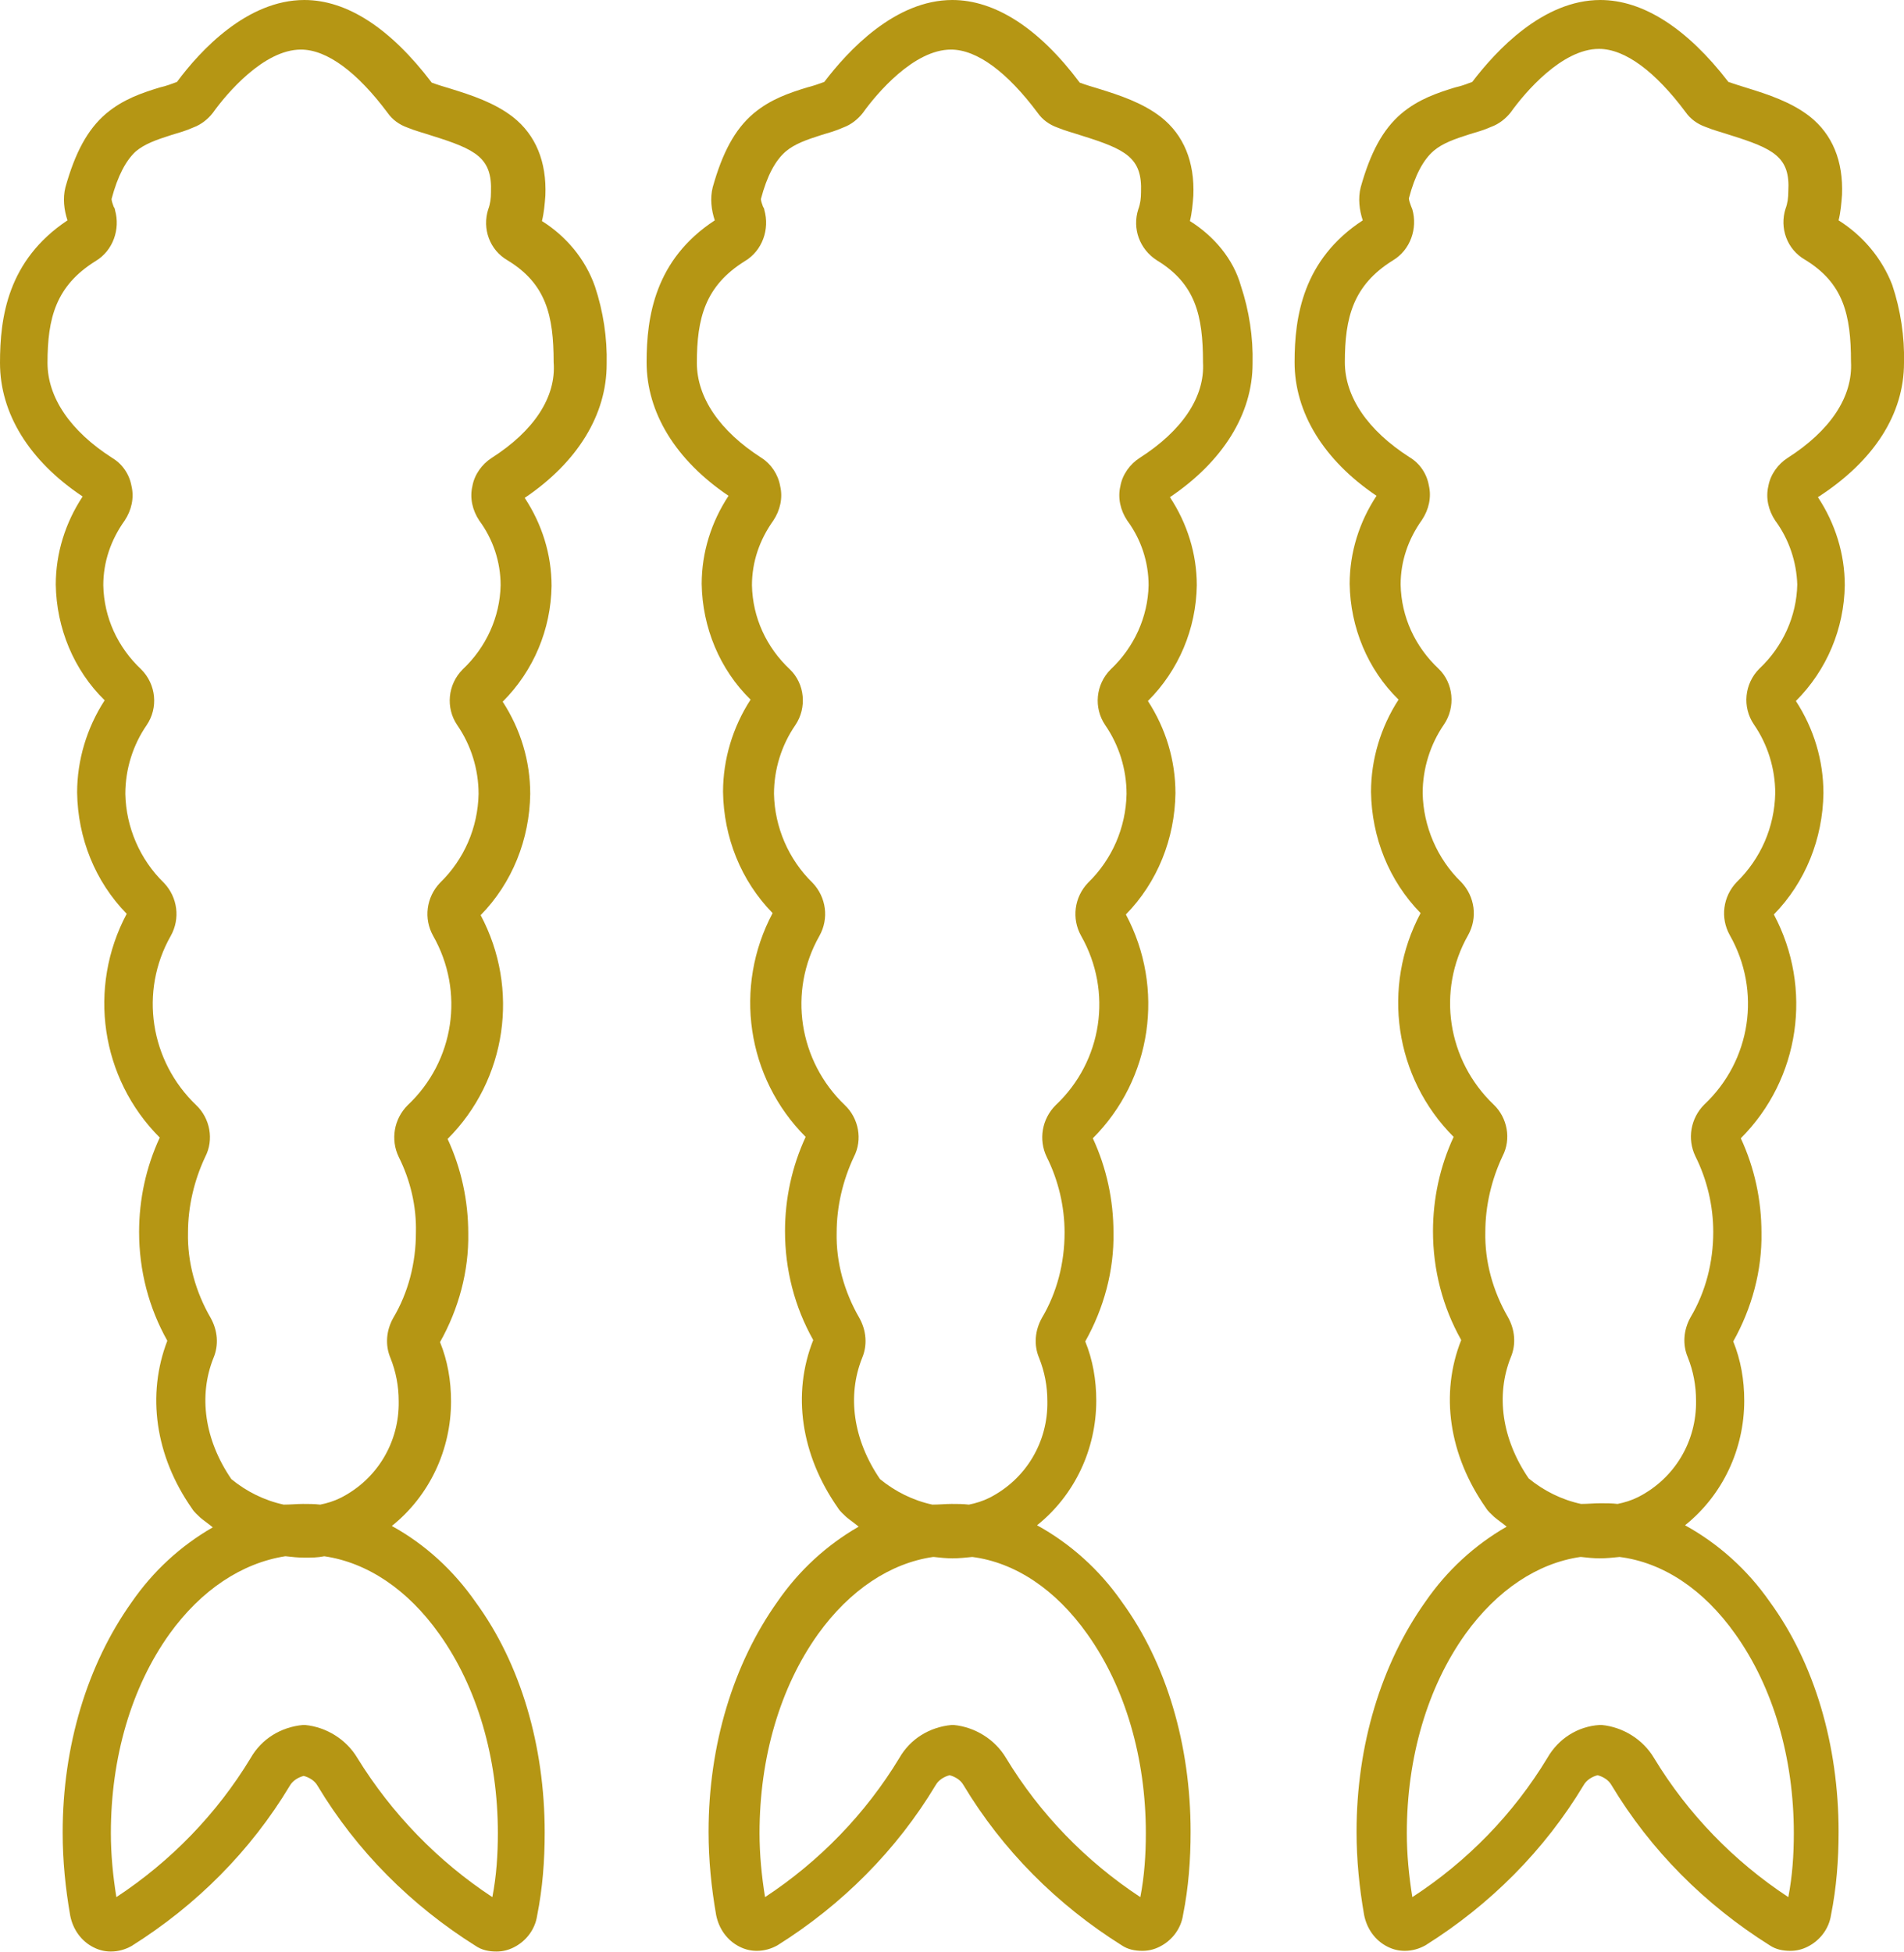 <?xml version="1.0" encoding="utf-8"?>
<!-- Generator: Adobe Illustrator 24.1.0, SVG Export Plug-In . SVG Version: 6.00 Build 0)  -->
<svg version="1.1" id="Ebene_2_1_" xmlns="http://www.w3.org/2000/svg" xmlns:xlink="http://www.w3.org/1999/xlink" x="0px" y="0px"
	 viewBox="0 0 276.5 283.5" style="enable-background:new 0 0 276.5 283.5;" xml:space="preserve">
<style type="text/css">
	.st0{fill:#B59614;}
</style>
<path class="st0" d="M78.7,32.1c0.3-1.2,0.4-2.4,0.5-3.7c0.2-4.9-1.4-8.8-4.7-11.4c-2.7-2.1-6.1-3.2-9-4.1c-1-0.3-2-0.6-2.8-0.9
	c-6-7.9-12.3-12-18.5-12c-8.3,0-15.1,7.3-18.5,11.9c-0.8,0.3-1.6,0.6-2.5,0.8c-2.6,0.8-5.3,1.7-7.8,3.8c-2.7,2.3-4.5,5.7-5.9,10.7
	c-0.4,1.6-0.2,3.3,0.3,4.8C1.1,37.8,0,46.1,0,52.7C0,60,4.2,66.9,12,72.1c-2.5,3.8-3.9,8.2-3.9,12.8c0.1,6.3,2.6,12.4,7.1,16.8
	c-2.6,4-4,8.7-4,13.4c0.1,6.6,2.6,12.9,7.2,17.6c-5.7,10.7-3.8,23.9,4.8,32.5c-2,4.3-3,9-3,13.7c0,5.6,1.4,11,4.1,15.8
	c-3,7.8-1.8,16.7,3.6,24.4c0.3,0.5,0.8,0.9,1.2,1.3c0.6,0.5,1.2,0.9,1.8,1.4c-4.7,2.7-8.7,6.4-11.8,10.9c-6.4,9-10,20.8-10,33.4
	c0,4.1,0.4,8.1,1.1,12.1c0.4,2,1.6,3.7,3.4,4.6c0.8,0.4,1.6,0.6,2.5,0.6c1.1,0,2.1-0.3,3-0.8c9.4-5.9,17.3-13.8,23-23.3
	c0.4-0.7,1.2-1.2,2-1.4l0,0c0.8,0.2,1.6,0.7,2,1.4c5.7,9.5,13.6,17.4,23,23.3c0.9,0.6,1.9,0.8,3,0.8c0.9,0,1.7-0.2,2.5-0.6
	c1.8-0.9,3.1-2.6,3.4-4.6c0.8-4,1.1-8,1.1-12.1c0-12.6-3.5-24.5-10-33.4c-3.2-4.6-7.3-8.4-12.2-11.1c5.5-4.4,8.6-11.1,8.6-18.1
	c0-3-0.5-5.9-1.6-8.6c2.7-4.8,4.2-10.3,4.1-15.8c0-4.7-1-9.4-3-13.7c8.6-8.6,10.5-21.8,4.8-32.5c4.6-4.7,7.1-11,7.2-17.6
	c0-4.8-1.4-9.4-4-13.4c4.5-4.5,7-10.5,7.1-16.8c0-4.6-1.4-9-3.9-12.8c7.7-5.2,11.9-12.1,11.9-19.4c0.1-3.8-0.5-7.7-1.7-11.3
	C85,37.6,82.2,34.3,78.7,32.1z M63.8,237.3c5.5,7.7,8.5,18,8.5,28.9c0,3.1-0.2,6.2-0.8,9.3c-7.9-5.2-14.6-12.1-19.6-20.2
	c-1.6-2.7-4.5-4.5-7.6-4.8H44c-3.2,0.3-6,2-7.6,4.8c-4.9,8.1-11.6,15-19.5,20.2c-0.5-3.1-0.8-6.2-0.8-9.3c0-11,3-21.2,8.5-28.9
	c4.6-6.4,10.5-10.3,16.8-11.3h0.1c0.9,0.1,1.8,0.2,2.7,0.2c1,0,1.9,0,2.9-0.2C53.3,226.9,59.2,230.8,63.8,237.3z M71.4,66.5
	c-1.4,0.9-2.5,2.4-2.8,4.1c-0.4,1.7,0,3.5,1,5c2,2.7,3.1,6,3.1,9.4c-0.1,4.6-2.1,9-5.5,12.2c-2.2,2.2-2.5,5.6-0.8,8.1
	c2,2.9,3.1,6.4,3.1,10c-0.1,4.9-2.1,9.5-5.6,12.9c-2,2.1-2.4,5.2-1,7.7c4.6,8.1,3.1,18.2-3.7,24.6c-2,2-2.5,5-1.3,7.5
	c1.7,3.4,2.6,7.2,2.5,11c0,4.4-1.1,8.7-3.3,12.4c-1,1.8-1.2,3.9-0.4,5.8c0.8,2,1.2,4.1,1.2,6.3c0.1,5.9-3.1,11.3-8.4,14
	c-1,0.5-2,0.8-3,1c-0.8-0.1-1.7-0.1-2.5-0.1l0,0c-0.9,0-1.8,0.1-2.8,0.1c-2.8-0.6-5.4-1.9-7.6-3.7c-3.9-5.7-4.8-12.1-2.6-17.6
	c0.8-1.9,0.6-4-0.4-5.8c-2.2-3.8-3.4-8.1-3.3-12.4c0-3.8,0.9-7.6,2.5-11c1.3-2.5,0.7-5.6-1.3-7.5c-6.7-6.4-8.3-16.5-3.7-24.6
	c1.4-2.5,1-5.6-1-7.7c-3.5-3.4-5.5-8.1-5.6-12.9c0-3.6,1.1-7.1,3.1-10c1.7-2.5,1.4-5.9-0.8-8.1C17.1,94,15.1,89.7,15,85
	c0-3.4,1.1-6.6,3.1-9.4c1-1.5,1.4-3.3,1-5c-0.3-1.7-1.3-3.2-2.8-4.1c-6.1-3.9-9.4-8.8-9.4-13.8c0-6.5,1.2-11.2,7-14.8
	c2.5-1.5,3.6-4.6,2.8-7.4c0-0.2-0.1-0.3-0.2-0.5c-0.1-0.3-0.3-0.8-0.3-1.1c0.9-3.4,2.1-5.6,3.5-6.9c1.3-1.1,3-1.7,5.2-2.4
	c1-0.3,2.1-0.6,3.2-1.1c1.1-0.4,2.1-1.2,2.8-2.1c2-2.8,7.4-9.2,12.8-9.2c3.8,0,8.2,3.3,12.6,9.2c0.7,1,1.7,1.7,2.8,2.1
	c1.2,0.5,2.4,0.8,3.6,1.2c6.4,2,8.8,3.2,8.6,8.2c0,0.9-0.1,1.7-0.4,2.5c-0.9,2.8,0.2,5.9,2.8,7.4c5.6,3.4,6.7,8,6.7,14.8
	C80.8,57.7,77.5,62.6,71.4,66.5z"/>
<path class="st0" d="M172.8,32.1c0.3-1.2,0.4-2.4,0.5-3.7c0.2-4.9-1.4-8.8-4.7-11.4c-2.7-2.1-6.1-3.2-9-4.1c-1-0.3-2-0.6-2.8-0.9
	c-5.9-7.9-12.3-12-18.5-12c-8.3,0-15.1,7.3-18.6,11.9c-0.8,0.3-1.7,0.6-2.5,0.8c-2.6,0.8-5.3,1.7-7.8,3.8c-2.7,2.3-4.5,5.7-5.9,10.7
	c-0.4,1.6-0.2,3.3,0.3,4.8c-8.7,5.7-9.9,14-9.9,20.6c0,7.3,4.2,14.2,11.9,19.4c-2.5,3.8-3.9,8.2-3.9,12.8c0.1,6.3,2.6,12.4,7.1,16.8
	c-2.6,4-4,8.7-4,13.4c0.1,6.6,2.6,12.9,7.2,17.6c-5.7,10.7-3.8,23.9,4.8,32.5c-2,4.3-3,9-3,13.7c0,5.6,1.4,11,4.1,15.8
	c-3.1,7.8-1.8,16.7,3.6,24.4c0.3,0.5,0.8,0.9,1.2,1.3c0.6,0.5,1.2,0.9,1.8,1.4c-4.7,2.7-8.7,6.4-11.8,10.9c-6.4,9-10,20.8-10,33.4
	c0,4.1,0.4,8.1,1.1,12.1c0.4,2,1.6,3.7,3.4,4.6c0.8,0.4,1.6,0.6,2.5,0.6c1.1,0,2.1-0.3,3-0.8c9.4-5.9,17.3-13.8,23-23.3
	c0.4-0.7,1.2-1.2,2-1.4l0,0c0.8,0.2,1.6,0.7,2,1.4c5.7,9.5,13.6,17.4,23,23.3c0.9,0.6,1.9,0.8,3,0.8c0.9,0,1.7-0.2,2.5-0.6
	c1.8-0.9,3.1-2.6,3.4-4.6c0.8-4,1.1-8,1.1-12.1c0-12.6-3.5-24.5-10-33.4c-3.2-4.6-7.4-8.4-12.3-11.1c5.5-4.4,8.6-11.1,8.6-18.1
	c0-3-0.5-5.9-1.6-8.6c2.7-4.8,4.2-10.3,4.1-15.8c0-4.7-1-9.4-3-13.7c8.6-8.6,10.5-21.8,4.8-32.5c4.6-4.7,7.1-11,7.2-17.6
	c0-4.8-1.4-9.4-4-13.4c4.5-4.5,7-10.5,7.1-16.8c0-4.6-1.4-9-3.9-12.8c7.7-5.2,12-12.1,12-19.4c0.1-3.8-0.5-7.7-1.7-11.3
	C179.1,37.6,176.3,34.3,172.8,32.1z M157.9,237.3c5.5,7.7,8.5,18,8.5,28.9c0,3.1-0.2,6.2-0.8,9.3c-7.9-5.2-14.6-12.1-19.5-20.2
	c-1.6-2.7-4.5-4.5-7.6-4.8h-0.3c-3.2,0.3-6,2-7.6,4.8c-4.9,8.1-11.6,15-19.5,20.2c-0.5-3.1-0.8-6.2-0.8-9.3c0-11,3-21.2,8.5-28.9
	c4.6-6.4,10.5-10.3,16.7-11.2h0.1c0.9,0.1,1.8,0.2,2.7,0.2c1,0,1.9-0.1,2.9-0.2C147.4,226.9,153.3,230.8,157.9,237.3z M165.5,66.5
	c-1.4,0.9-2.5,2.4-2.8,4.1c-0.4,1.7,0,3.5,1,5c2,2.7,3.1,6,3.1,9.4c-0.1,4.6-2.1,9-5.5,12.2c-2.2,2.2-2.5,5.6-0.8,8.1
	c2,2.9,3.1,6.4,3.1,10c-0.1,4.9-2.1,9.5-5.6,12.9c-2,2.1-2.4,5.2-1,7.7c4.6,8.1,3.1,18.2-3.7,24.6c-2,2-2.5,5-1.3,7.5
	c1.7,3.4,2.6,7.2,2.6,11c0,4.4-1.1,8.7-3.3,12.4c-1,1.8-1.2,3.9-0.4,5.8c0.8,2,1.2,4.1,1.2,6.3c0.1,5.9-3.1,11.3-8.4,14
	c-1,0.5-2,0.8-3,1c-0.8-0.1-1.7-0.1-2.5-0.1l0,0c-0.9,0-1.8,0.1-2.8,0.1c-2.8-0.6-5.4-1.9-7.6-3.7c-3.9-5.7-4.8-12.1-2.6-17.6
	c0.8-1.9,0.6-4-0.4-5.8c-2.2-3.8-3.4-8.1-3.3-12.4c0-3.8,0.9-7.6,2.5-11c1.3-2.5,0.7-5.6-1.3-7.5c-6.7-6.4-8.3-16.5-3.7-24.6
	c1.4-2.5,1-5.6-1-7.7c-3.5-3.4-5.5-8.1-5.6-12.9c0-3.6,1.1-7.1,3.1-10c1.7-2.5,1.4-6-0.8-8.1c-3.4-3.2-5.4-7.5-5.5-12.2
	c0-3.4,1.1-6.6,3.1-9.4c1-1.5,1.4-3.3,1-5c-0.3-1.7-1.3-3.2-2.7-4.1c-6.1-3.9-9.4-8.8-9.4-13.8c0-6.5,1.2-11.2,7-14.8
	c2.5-1.5,3.6-4.6,2.8-7.4c0-0.2-0.1-0.3-0.2-0.5c-0.1-0.3-0.3-0.8-0.3-1.1c0.9-3.4,2.1-5.6,3.6-6.9c1.3-1.1,3-1.7,5.2-2.4
	c1-0.3,2.1-0.6,3.2-1.1c1.1-0.4,2.1-1.2,2.8-2.1c2-2.8,7.4-9.2,12.8-9.2c3.8,0,8.2,3.3,12.6,9.2c0.7,1,1.7,1.7,2.8,2.1
	c1.2,0.5,2.4,0.8,3.6,1.2c6.4,2,8.8,3.2,8.6,8.2c0,0.9-0.1,1.7-0.4,2.5c-0.9,2.8,0.2,5.8,2.7,7.4c5.6,3.4,6.7,8,6.7,14.8
	C175,57.7,171.6,62.6,165.5,66.5L165.5,66.5z"/>
<path class="st0" d="M276.5,52.7c0.1-3.8-0.5-7.7-1.7-11.3c-1.5-3.9-4.3-7.2-7.8-9.4c0.3-1.2,0.4-2.4,0.5-3.7
	c0.2-4.9-1.4-8.8-4.7-11.4c-2.7-2.1-6.1-3.2-9-4.1c-1-0.3-1.9-0.6-2.8-0.9C245,4.1,238.6,0,232.4,0c-8.3,0-15.1,7.3-18.6,11.9
	c-0.8,0.3-1.6,0.6-2.5,0.8c-2.6,0.8-5.3,1.7-7.8,3.8c-2.7,2.3-4.5,5.7-5.9,10.7c-0.4,1.6-0.2,3.3,0.3,4.8c-8.7,5.7-9.9,14-9.9,20.6
	c0,7.3,4.2,14.2,11.9,19.4c-2.5,3.8-3.9,8.2-3.9,12.8c0.1,6.3,2.6,12.4,7.1,16.8c-2.6,4-4,8.7-4,13.4c0.1,6.6,2.6,12.9,7.2,17.6
	c-5.7,10.7-3.8,23.9,4.8,32.5c-2,4.3-3,9-3,13.7c0,5.6,1.4,11,4.1,15.8c-3.1,7.8-1.8,16.7,3.6,24.4c0.3,0.5,0.8,0.9,1.2,1.3
	c0.6,0.5,1.2,0.9,1.8,1.4c-4.7,2.7-8.7,6.4-11.8,10.9c-6.4,9-10,20.8-10,33.4c0,4.1,0.4,8.1,1.1,12.1c0.4,2,1.6,3.7,3.4,4.6
	c0.8,0.4,1.6,0.6,2.5,0.6c1.1,0,2.1-0.3,3-0.8c9.4-5.9,17.3-13.8,23-23.3c0.4-0.7,1.2-1.2,2-1.4l0,0c0.8,0.2,1.6,0.7,2,1.4
	c5.7,9.5,13.6,17.4,23,23.3c0.9,0.6,1.9,0.8,3,0.8c0.9,0,1.7-0.2,2.5-0.6c1.8-0.9,3.1-2.6,3.4-4.6c0.8-4,1.1-8,1.1-12.1
	c0-12.6-3.5-24.5-10-33.4c-3.2-4.6-7.4-8.4-12.3-11.1c5.5-4.4,8.6-11.1,8.6-18.1c0-3-0.5-5.9-1.6-8.6c2.7-4.8,4.2-10.3,4.1-15.8
	c0-4.7-1-9.4-3-13.7c8.6-8.6,10.5-21.8,4.8-32.5c4.6-4.7,7.1-11,7.2-17.6c0-4.8-1.4-9.4-4-13.4c4.5-4.5,7-10.5,7.1-16.8
	c0-4.6-1.4-9-3.9-12.8C272.2,66.9,276.5,60.1,276.5,52.7z M252,237.3c5.5,7.7,8.5,18,8.5,28.9c0,3.1-0.2,6.2-0.8,9.3
	c-7.9-5.2-14.6-12.1-19.5-20.2c-1.6-2.7-4.5-4.5-7.6-4.8h-0.3c-3.2,0.2-6,2-7.6,4.8c-4.9,8.1-11.6,15-19.6,20.2
	c-0.5-3.1-0.8-6.2-0.8-9.3c0-11,3-21.2,8.5-28.9c4.6-6.4,10.5-10.3,16.7-11.2h0.1c0.9,0.1,1.8,0.2,2.7,0.2c1,0,1.9-0.1,2.9-0.2
	C241.5,226.9,247.4,230.8,252,237.3z M259.6,66.5c-1.4,0.9-2.5,2.4-2.8,4.1c-0.4,1.7,0,3.5,1,5c2,2.7,3.1,6,3.2,9.3
	c-0.1,4.6-2.1,9-5.5,12.2c-2.2,2.2-2.5,5.6-0.8,8.1c2,2.9,3.1,6.4,3.1,10c-0.1,4.9-2.1,9.5-5.6,12.9c-2,2.1-2.4,5.2-1,7.7
	c4.6,8.1,3.1,18.2-3.7,24.6c-2,2-2.5,5-1.3,7.5c1.7,3.4,2.6,7.2,2.6,11c0,4.4-1.1,8.7-3.3,12.4c-1,1.8-1.2,3.9-0.4,5.8
	c0.8,2,1.2,4.1,1.2,6.3c0.1,5.9-3.1,11.3-8.4,14c-1,0.5-2,0.8-3,1c-0.8-0.1-1.7-0.1-2.5-0.1l0,0c-0.9,0-1.8,0.1-2.8,0.1
	c-2.8-0.6-5.4-1.9-7.6-3.7c-3.9-5.7-4.8-12.1-2.6-17.6c0.8-1.9,0.6-4-0.4-5.8c-2.2-3.8-3.4-8.1-3.3-12.4c0-3.8,0.9-7.6,2.5-11
	c1.3-2.5,0.7-5.6-1.3-7.5c-6.7-6.4-8.3-16.5-3.7-24.6c1.4-2.5,1-5.6-1-7.7c-3.5-3.4-5.5-8.1-5.6-12.9c0-3.6,1.1-7.1,3.1-10
	c1.7-2.5,1.4-6-0.8-8.1c-3.4-3.2-5.4-7.5-5.5-12.2c0-3.4,1.1-6.6,3.1-9.4c1-1.5,1.4-3.3,1-5c-0.3-1.7-1.3-3.2-2.8-4.1
	c-6.1-3.9-9.4-8.8-9.4-13.8c0-6.5,1.2-11.2,7-14.8c2.5-1.5,3.6-4.6,2.8-7.4c-0.1-0.2-0.1-0.3-0.2-0.5c-0.1-0.3-0.3-0.8-0.3-1.1
	c0.9-3.4,2.1-5.6,3.6-6.9c1.3-1.1,3-1.7,5.2-2.4c1-0.3,2.1-0.6,3.2-1.1c1.1-0.4,2.1-1.2,2.8-2.1c2-2.8,7.4-9.2,12.8-9.2
	c3.8,0,8.2,3.3,12.6,9.2c0.7,1,1.7,1.7,2.8,2.1c1.2,0.5,2.4,0.8,3.6,1.2c6.4,2,8.8,3.2,8.5,8.2c0,0.9-0.1,1.7-0.4,2.5
	c-0.9,2.8,0.2,5.9,2.8,7.4c5.6,3.4,6.7,8,6.7,14.8C269.1,57.7,265.7,62.6,259.6,66.5L259.6,66.5z"/>
</svg>
